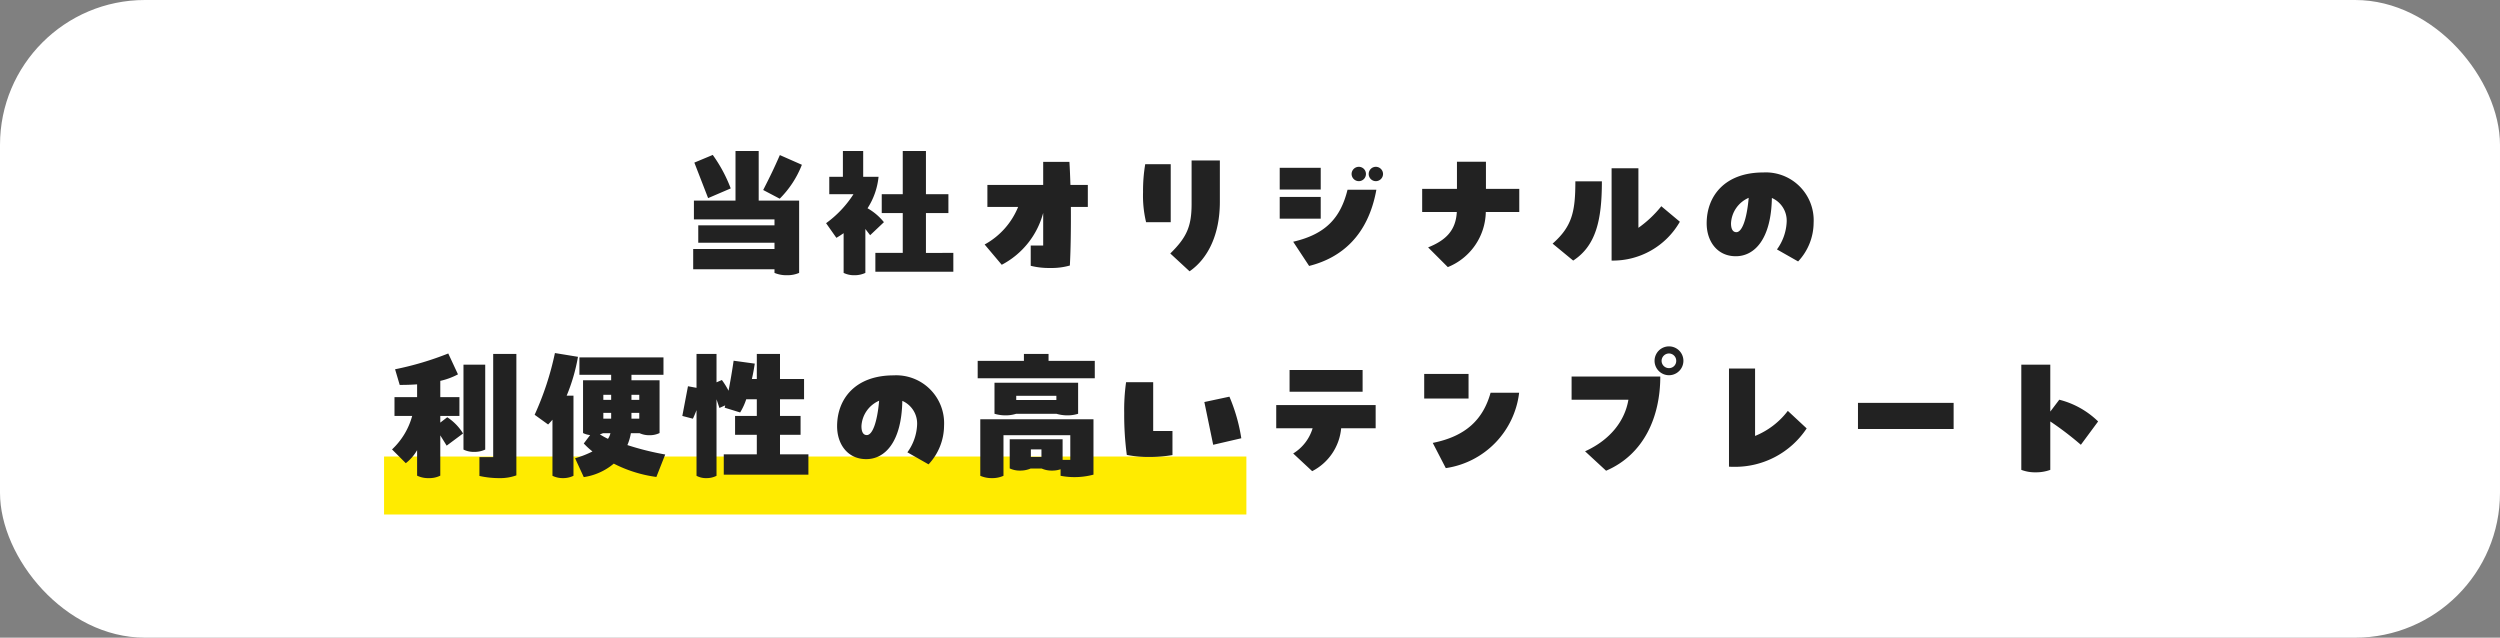 <svg xmlns="http://www.w3.org/2000/svg" width="345" height="88" viewBox="0 0 345 88">
  <rect x="0" y="0" width="345" height="88" fill="#808080" stroke="none"/>
  <g id="グループ_4_sp" data-name="グループ 4_sp" transform="translate(-62 -85)">
    <rect id="長方形_2" data-name="長方形 2" width="345" height="88" rx="20" transform="translate(62 85)" fill="#fff"/>
    <rect id="長方形_3787" data-name="長方形 3787" width="119" height="8" transform="translate(115 148)" fill="#ffeb00"/>
    <path id="パス_43889" data-name="パス 43889" d="M-68.3-16.16h-3.2v6.84h-5.74v2.6h11.12v.82H-76.64v2.4h10.52v.86H-77.34V.16h11.22v.5a4.224,4.224,0,0,0,1.7.32,4.094,4.094,0,0,0,1.7-.32V-9.32H-68.3ZM-72.16-11a19.986,19.986,0,0,0-2.48-4.62l-2.54,1.06,1.9,4.9Zm6.78-4.6c-.8,1.82-1.22,2.7-2.3,4.82l2.28,1.2a13.577,13.577,0,0,0,3.06-4.68Zm14.36,9.26a7.93,7.93,0,0,0-2.26-1.92,9.782,9.782,0,0,0,1.52-4.34h-2.12v-3.56h-2.8v3.56h-1.88v2.4h3.34A14.773,14.773,0,0,1-59-6.2l1.42,2.02c.38-.22.68-.42,1-.64V.66a3.27,3.27,0,0,0,1.5.32,3.457,3.457,0,0,0,1.5-.32V-5.4l.66.86Zm5.8,4.24V-7.6h3.1v-2.6h-3.1v-5.96h-3.2v5.96h-2.9v2.6h2.9v5.5H-52.2V.5h10.76V-2.1Zm19.94-9.38c-.04-1.16-.08-2.26-.14-3.18h-3.62v3.18h-7.7v3.04h4.24a10.346,10.346,0,0,1-4.62,5.18l2.36,2.8a11.371,11.371,0,0,0,5.72-7.16v4.5h-1.72v2.8a10.318,10.318,0,0,0,2.68.3,9.116,9.116,0,0,0,2.72-.34c.12-2.16.16-5.18.14-8.08h2.34v-3.04ZM-8.84.44C-6.26-1.34-4.66-4.7-4.66-9.14v-5.72h-3.9v6.02c0,3.14-.72,4.64-2.94,6.82Zm-2.6-14.78h-3.52a22.089,22.089,0,0,0-.3,3.86,15.62,15.62,0,0,0,.42,4.14h3.4ZM14.52-12a.986.986,0,0,0,.98-1,.982.982,0,0,0-.98-.98,1,1,0,0,0-1,.98A1,1,0,0,0,14.52-12Zm2.36,0a1,1,0,0,0,.98-1,1,1,0,0,0-.98-.98.986.986,0,0,0-1,.98A.99.99,0,0,0,16.88-12ZM9.26-13.84H3.6v3H9.26ZM7.66-.3c4.46-1.12,8.14-4.2,9.28-10.52H12.96c-.94,3.8-2.92,6.12-7.5,7.18Zm1.6-6.52v-3H3.6v3Zm18.8-4.12h-4.8v3.2h4.78c-.14,2.58-1.56,3.92-3.96,4.88L26.8-.14a8.366,8.366,0,0,0,5.24-7.6h4.62v-3.2h-4.6v-3.74h-4ZM49.4-1.04A10.639,10.639,0,0,0,58.82-6.4L56.26-8.54A15.432,15.432,0,0,1,53.1-5.56v-8.22H49.4Zm-5.3,0c3.2-2.08,3.96-5.72,3.96-10.94H44.4c0,4.18-.44,6.22-3.14,8.6ZM70.32-13.2c-5.3,0-7.8,3.26-7.8,7.02,0,2.46,1.44,4.54,4.02,4.54,2.56,0,4.88-2.32,4.98-8.04a3.414,3.414,0,0,1,2.04,3.32,6.965,6.965,0,0,1-1.34,3.78L75.14-.92a7.855,7.855,0,0,0,2.14-5.34A6.608,6.608,0,0,0,70.32-13.2Zm-3.7,8.24c-.58,0-.74-.6-.74-1.22A4.044,4.044,0,0,1,68.32-9.7C68.06-6.72,67.4-4.96,66.62-4.96ZM-112.24,21.32V20.4h2.64V17.8h-2.64V15.56a9.69,9.69,0,0,0,2.44-.9l-1.34-2.88a42.609,42.609,0,0,1-7.34,2.18l.64,2.16c.76,0,1.56-.02,2.4-.08V17.8h-3.12v2.6h2.44a9.87,9.87,0,0,1-2.78,4.62l1.9,1.9a6.1,6.1,0,0,0,1.56-1.8v3.52a3.447,3.447,0,0,0,1.6.34,3.424,3.424,0,0,0,1.6-.34V23.08l.88,1.42,2.26-1.68a7.078,7.078,0,0,0-2.18-2.24Zm7.3,4.76h-1.9v2.6a12.37,12.37,0,0,0,2.68.3,6.588,6.588,0,0,0,2.42-.38V11.84h-3.2Zm-4.1-12.76V25.04a3.193,3.193,0,0,0,1.5.32,3.487,3.487,0,0,0,1.5-.32V13.32Zm15.8-1.08-3.18-.52a40.54,40.54,0,0,1-2.8,8.52l1.86,1.34q.3-.3.6-.66v7.74a3.214,3.214,0,0,0,1.46.32,3.25,3.25,0,0,0,1.44-.32V17.6h-.94A25,25,0,0,0-93.24,12.24ZM-81.2,25.72a38.292,38.292,0,0,1-5.22-1.3,7.1,7.1,0,0,0,.48-1.64h1.2a3.171,3.171,0,0,0,1.36.28,3.133,3.133,0,0,0,1.4-.3V15.48h-3.88v-.76h4.42v-2.4h-11.6v2.4h4.38v.76h-3.88v7.28a2.817,2.817,0,0,0,.98.28l-.88,1.16a10.587,10.587,0,0,0,1.2,1.1,13.487,13.487,0,0,1-2.4.94l1.2,2.6a8.263,8.263,0,0,0,4.14-1.86,18.167,18.167,0,0,0,5.88,1.84Zm-7.46-8.24v.7h-1.08v-.7Zm3.88,0v.7h-1.08v-.7Zm-3.88,3.3h-1.08v-.8h1.08Zm2.8-.8h1.08v.8h-1.08Zm-3.24,3.58a10.057,10.057,0,0,1-1.12-.62,3.89,3.89,0,0,0,.44-.16h1.02A2.262,2.262,0,0,1-89.1,23.56Zm23.74,2.14V23h2.84V20.4h-2.84V18.1h3.32V15.3h-3.32V11.84h-3.2V15.3h-.68c.18-.76.3-1.5.4-2.12l-2.92-.4c-.2,1.38-.44,2.78-.7,4.14a10.831,10.831,0,0,0-.92-1.48l-.74.32V11.84h-2.76v4.68l-1.18-.22-.78,4.1,1.46.38c.18-.38.34-.76.5-1.18v9.06a2.71,2.71,0,0,0,1.38.32,2.978,2.978,0,0,0,1.38-.32V18.1l.4,1.2.8-.36-.08.32,2.14.66a8.677,8.677,0,0,0,.84-1.82h1.46v2.3h-3V23h3v2.7h-4.56v2.8h11.68V25.7Zm15.68-10.9c-5.3,0-7.8,3.26-7.8,7.02,0,2.46,1.44,4.54,4.02,4.54,2.56,0,4.88-2.32,4.98-8.04a3.414,3.414,0,0,1,2.04,3.32,6.965,6.965,0,0,1-1.34,3.78l2.92,1.66a7.855,7.855,0,0,0,2.14-5.34A6.608,6.608,0,0,0-49.68,14.8Zm-3.7,8.24c-.58,0-.74-.6-.74-1.22a4.044,4.044,0,0,1,2.44-3.52C-51.94,21.28-52.6,23.04-53.38,23.04Zm25.08-11.2h-3.4v.96h-6.38v2.4h16.16V12.8H-28.3Zm1.08,8.26a5.283,5.283,0,0,0,1.5.22,4.837,4.837,0,0,0,1.5-.22V15.82H-35.76V20.1a5.283,5.283,0,0,0,1.5.22,4.837,4.837,0,0,0,1.5-.22Zm0-1.9h-5.54v-.58h5.54Zm-10.5,2.66v7.8a3.863,3.863,0,0,0,1.6.32,3.75,3.75,0,0,0,1.6-.32v-5.6h9.22v3.4h-1.06V23.62h-7.3v4.02a3.219,3.219,0,0,0,1.46.3,3.6,3.6,0,0,0,1.42-.28h1.54a3.325,3.325,0,0,0,1.42.28,3.653,3.653,0,0,0,1.18-.18v.9a10.192,10.192,0,0,0,4.54-.16V20.86Zm8.44,5.2h-1.46V25.02h1.46ZM-17.6,15.74a27.077,27.077,0,0,0-.26,4.24,41.66,41.66,0,0,0,.36,5.8,15.558,15.558,0,0,0,3.08.28,19.253,19.253,0,0,0,3.22-.26V22.48h-2.66V15.74Zm15.9,7.74a23.977,23.977,0,0,0-1.64-5.74l-3.46.74,1.22,5.9Zm16.74-9.42H4.96v3H15.04ZM8.14,22.1a6.136,6.136,0,0,1-2.68,3.48l2.62,2.44a7.4,7.4,0,0,0,4-5.92h4.76V18.9H3.12v3.2ZM23.54,18h6.12V14.6H23.54Zm2.98,9.6A11.93,11.93,0,0,0,36.64,17.2H32.7c-1.02,3.64-3.36,6-7.98,6.92Zm30.8-12.82a1.99,1.99,0,0,0,0-3.98,1.99,1.99,0,1,0,0,3.98Zm0-.98a1.007,1.007,0,0,1-1.02-1,1.024,1.024,0,0,1,1.02-1.02,1.007,1.007,0,0,1,1,1.02A.99.99,0,0,1,57.32,13.8ZM48.64,27.96c5.26-2.26,7.48-7.48,7.48-13H43.88v3.2h7.84c-.48,2.88-2.46,5.52-5.98,7.12ZM65.6,27.4c.24.02.46.02.7.02a11.841,11.841,0,0,0,10.02-5.3l-2.6-2.42a10.753,10.753,0,0,1-4.52,3.46v-9.3H65.6Zm17.8-5.2H96.6V18.6H83.4Zm33.14-1.04a11.809,11.809,0,0,0-5.36-3l-1.24,1.64V13.32h-4V27.84a5.282,5.282,0,0,0,2,.34,5.664,5.664,0,0,0,2-.34V21.16a43.488,43.488,0,0,1,4.22,3.22Z" transform="translate(235 122)" fill="#222"/>
  </g>
</svg>
